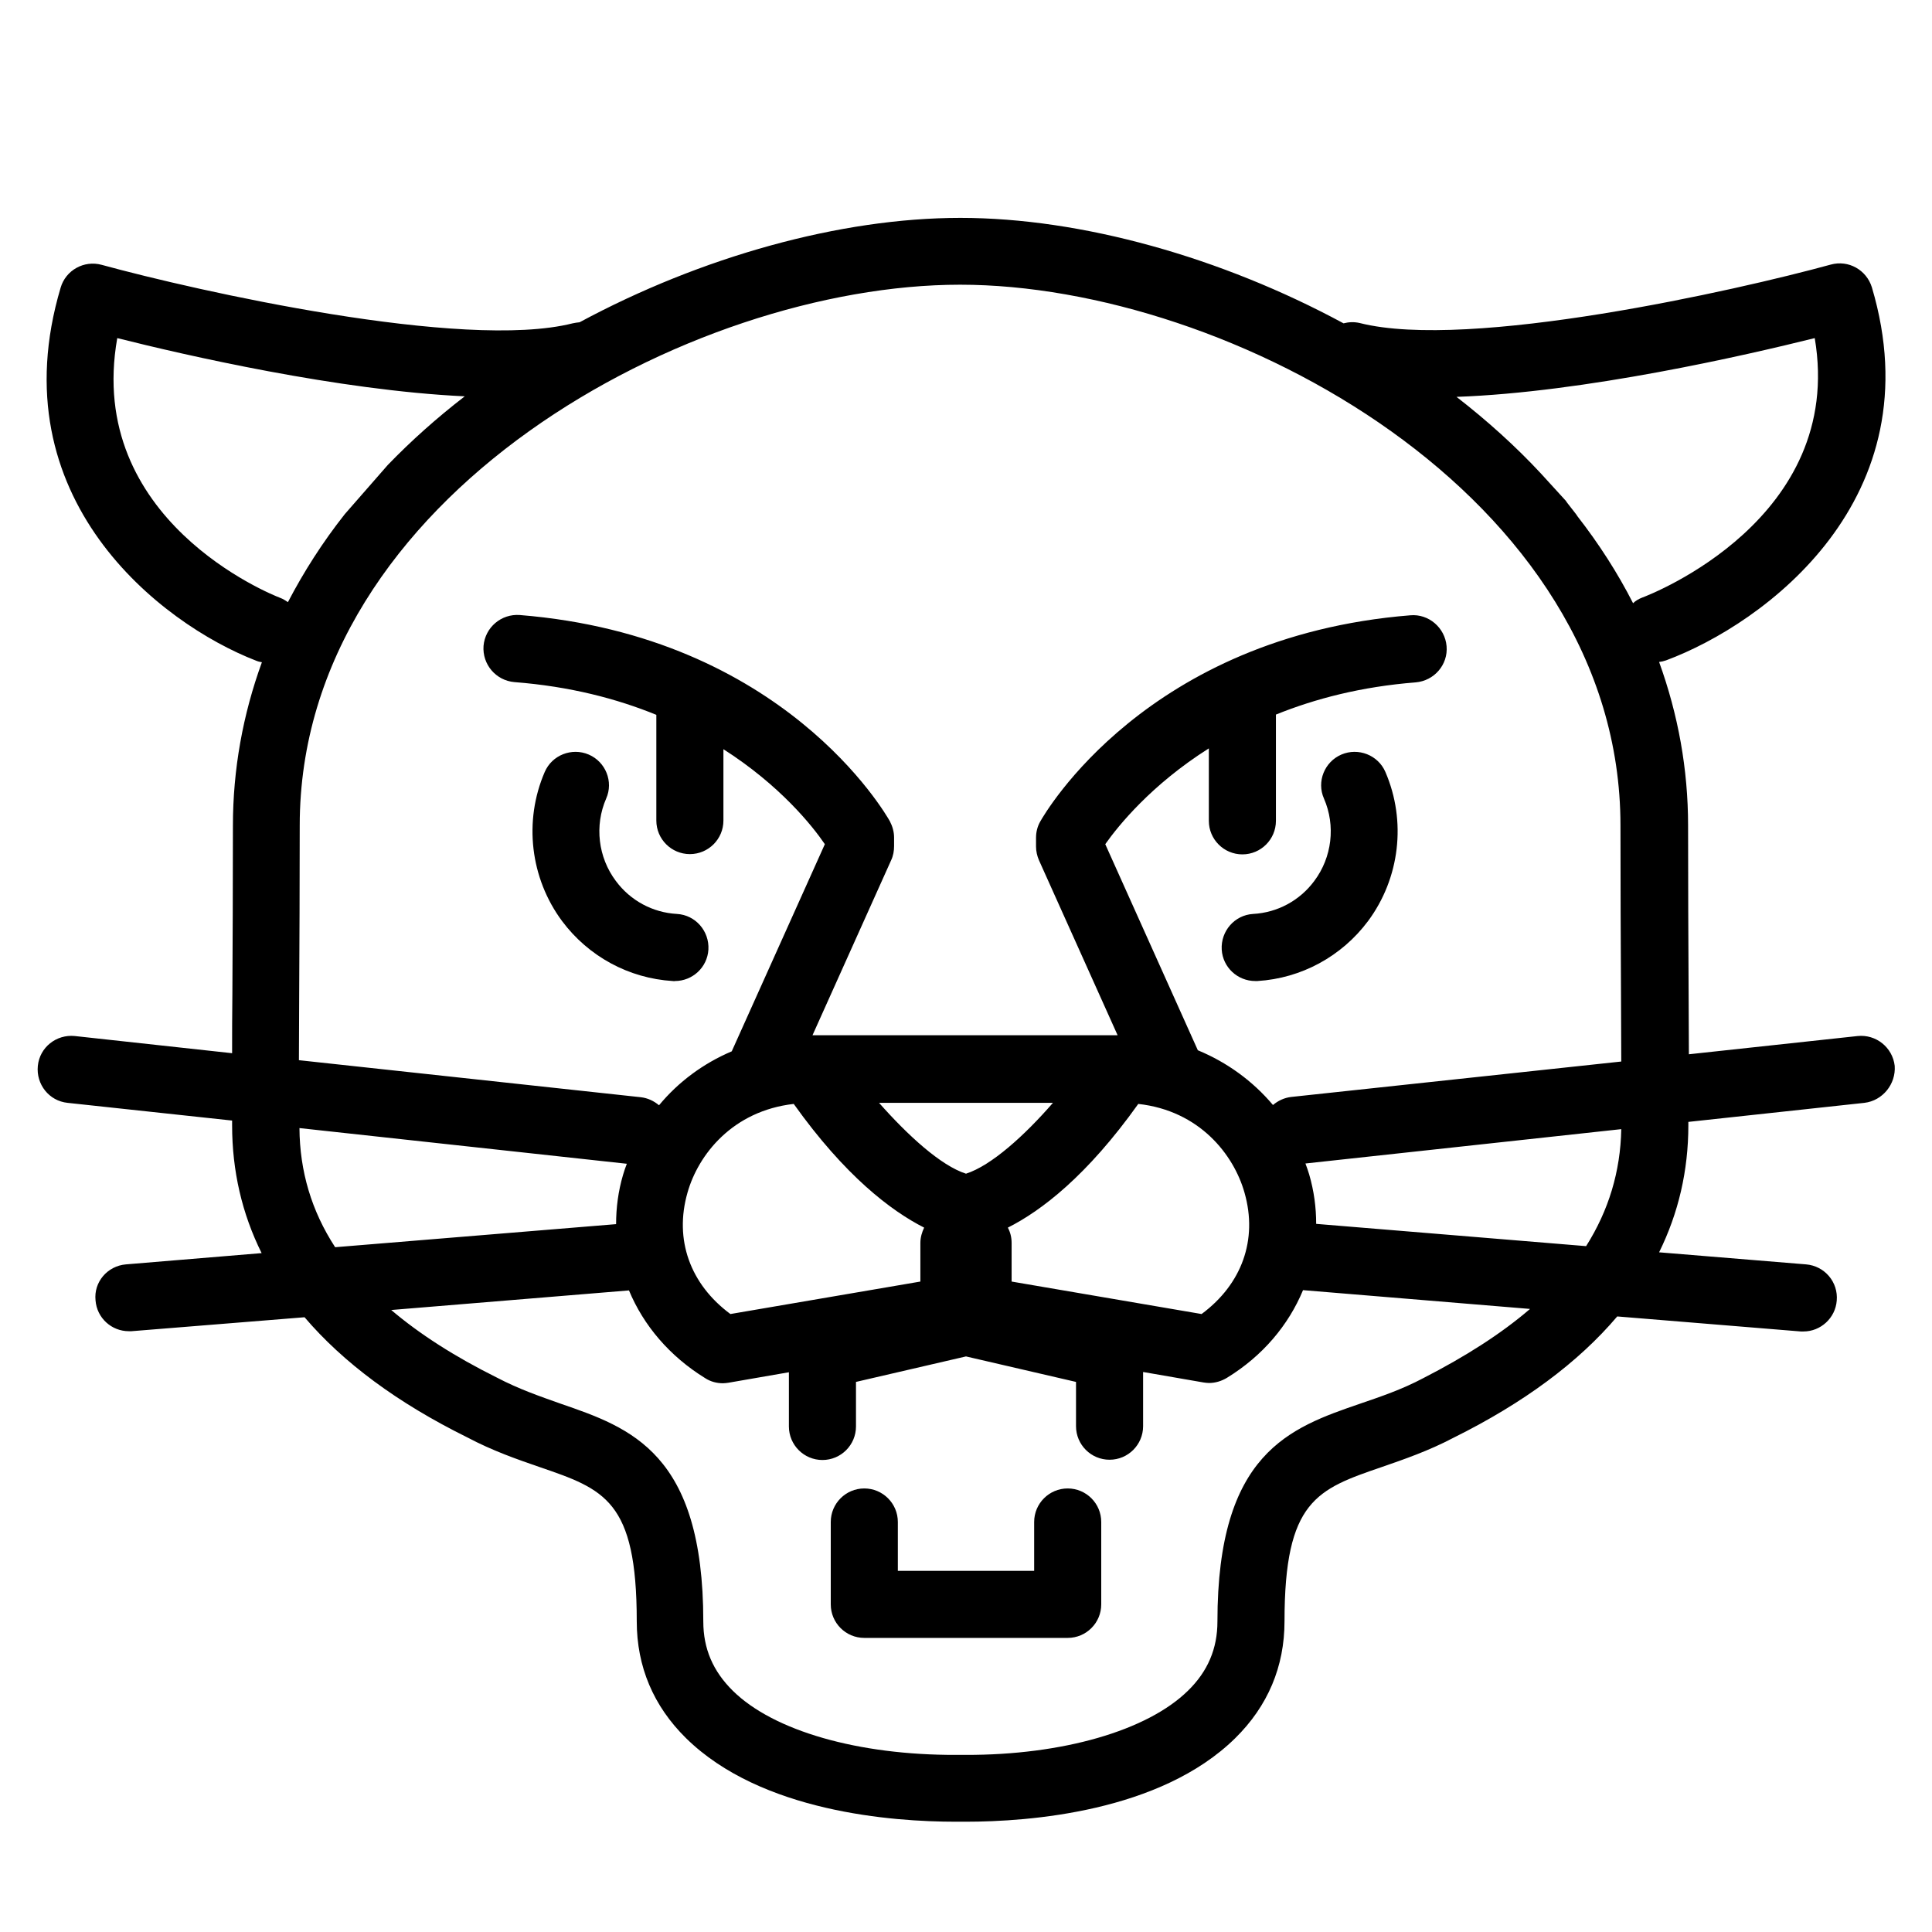 <?xml version="1.0" encoding="utf-8"?>
<!-- Generator: Adobe Illustrator 19.1.0, SVG Export Plug-In . SVG Version: 6.00 Build 0)  -->
<svg version="1.1" id="Layer_1" xmlns="http://www.w3.org/2000/svg" xmlns:xlink="http://www.w3.org/1999/xlink" x="0px" y="0px"
	 viewBox="0 0 72 72" style="enable-background:new 0 0 72 72;" xml:space="preserve">
<g>
	<path d="M25.07,36.56c-1.64-0.1-3.14-0.92-4.12-2.23c-1.19-1.6-1.44-3.73-0.65-5.56c0.27-0.63,1.01-0.92,1.64-0.65
		c0.63,0.27,0.93,1.01,0.65,1.64c-0.44,1.01-0.3,2.19,0.36,3.07c0.54,0.73,1.37,1.18,2.28,1.23c0.69,0.04,1.21,0.64,1.17,1.33
		c-0.04,0.66-0.59,1.17-1.25,1.17C25.12,36.57,25.1,36.56,25.07,36.56z M49.99,28.12c-0.63,0.27-0.93,1.01-0.65,1.64
		c0.44,1.01,0.3,2.19-0.36,3.07c-0.54,0.73-1.37,1.18-2.28,1.23c-0.69,0.04-1.21,0.64-1.17,1.33c0.04,0.66,0.59,1.17,1.25,1.17
		c0.03,0,0.05,0,0.08,0c1.64-0.1,3.14-0.92,4.12-2.23c1.19-1.6,1.44-3.73,0.65-5.56C51.36,28.14,50.62,27.85,49.99,28.12z
		 M39.79,55.47c-0.69,0-1.25,0.56-1.25,1.25v1.82h-0.57h-3.94h-0.57v-1.82c0-0.69-0.56-1.25-1.25-1.25c-0.69,0-1.25,0.56-1.25,1.25
		v3.07c0,0.69,0.56,1.25,1.25,1.25h1.82h3.94h1.82c0.69,0,1.25-0.56,1.25-1.25v-3.07C41.04,56.03,40.48,55.47,39.79,55.47z
		 M69.48,41.1l-6.56,0.71c0,0.04,0,0.08,0,0.12c0,1.7-0.37,3.28-1.09,4.74l5.48,0.45c0.69,0.06,1.2,0.66,1.14,1.35
		c-0.05,0.65-0.6,1.15-1.24,1.15c-0.03,0-0.07,0-0.1,0l-6.84-0.56c-1.45,1.71-3.48,3.22-6.1,4.52c-0.93,0.49-1.86,0.81-2.67,1.09
		c-2.42,0.83-3.63,1.25-3.63,5.75c0,1.69-0.62,3.16-1.84,4.36c-2.8,2.75-7.69,3.11-10.04,3.11c-0.07,0-0.13,0-0.19,0
		c-0.06,0-0.12,0-0.19,0c-2.35,0-7.24-0.36-10.04-3.11c-1.22-1.2-1.84-2.67-1.84-4.36c0-4.51-1.21-4.92-3.63-5.75
		c-0.81-0.28-1.74-0.6-2.7-1.11c-2.59-1.28-4.61-2.78-6.05-4.47L4.9,49.61c-0.03,0-0.07,0-0.1,0c-0.64,0-1.19-0.49-1.24-1.15
		C3.49,47.78,4,47.18,4.69,47.12l5.06-0.42c-0.73-1.47-1.1-3.06-1.1-4.77c0-0.06,0-0.11,0-0.17L2.52,41.1
		c-0.69-0.07-1.18-0.69-1.11-1.38c0.07-0.69,0.69-1.18,1.38-1.11l5.86,0.64c0-0.72,0-1.45,0.01-2.2c0.01-1.96,0.02-4.04,0.02-6.28
		c0-2.09,0.37-4.14,1.08-6.09c-0.07-0.01-0.15-0.03-0.22-0.06c-3.54-1.37-9.62-6.04-7.28-13.9c0.19-0.65,0.87-1.03,1.53-0.85
		c3.5,0.96,13.47,3.21,17.55,2.18c0.09-0.02,0.17-0.03,0.26-0.04c4.53-2.44,9.71-3.89,14.19-3.89c4.51,0,9.73,1.47,14.28,3.93
		c0.19-0.05,0.4-0.06,0.61-0.01c4.08,1.03,14.05-1.22,17.55-2.18c0.66-0.18,1.33,0.2,1.53,0.85c2.34,7.87-3.99,12.53-7.67,13.9
		c-0.09,0.03-0.17,0.05-0.26,0.06c0.71,1.96,1.08,4,1.08,6.09c0,2.24,0.01,4.33,0.02,6.28c0,0.77,0.01,1.52,0.01,2.25l6.29-0.68
		c0.68-0.07,1.3,0.42,1.38,1.11C70.66,40.4,70.16,41.02,69.48,41.1z M10.73,22.44c0.59-1.13,1.29-2.23,2.12-3.28l1.6-1.83
		c0.87-0.9,1.82-1.75,2.87-2.56c-4.71-0.22-10.45-1.54-12.95-2.17c-1.2,6.78,5.75,9.56,6.07,9.68
		C10.55,22.32,10.64,22.38,10.73,22.44z M12.49,46.48l10.47-0.86c0-0.61,0.08-1.23,0.26-1.84c0.04-0.14,0.09-0.28,0.14-0.41
		l-12.2-1.33C11.17,43.65,11.61,45.13,12.49,46.48z M57.02,48.78l-8.46-0.7c-0.54,1.3-1.5,2.45-2.84,3.27
		c-0.2,0.12-0.43,0.19-0.66,0.19c-0.07,0-0.14-0.01-0.21-0.02l-2.25-0.39v2.02c0,0.69-0.56,1.25-1.25,1.25
		c-0.69,0-1.25-0.56-1.25-1.25V51.5L36,50.55l-4.1,0.95v1.66c0,0.69-0.56,1.25-1.25,1.25c-0.69,0-1.25-0.56-1.25-1.25v-2.02
		l-2.25,0.39c-0.07,0.01-0.14,0.02-0.21,0.02c-0.23,0-0.46-0.06-0.66-0.19c-1.33-0.82-2.3-1.97-2.84-3.27l-8.86,0.73
		c1.06,0.9,2.37,1.74,3.94,2.52c0.82,0.43,1.61,0.7,2.37,0.97c2.61,0.9,5.32,1.83,5.32,8.12c0,1.01,0.36,1.85,1.1,2.58
		c1.52,1.5,4.68,2.4,8.31,2.39c0,0,0.01,0,0.01,0c0.05,0,0.1,0,0.15,0c0.06,0,0.11,0,0.17,0c0.01,0,0.01,0,0.02,0c0,0,0.01,0,0.01,0
		c3.61,0.01,6.77-0.9,8.29-2.39c0.74-0.72,1.1-1.57,1.1-2.58c0-6.29,2.7-7.22,5.32-8.12c0.76-0.26,1.56-0.53,2.35-0.95
		C54.62,50.55,55.95,49.7,57.02,48.78z M37.7,46.32v1.44l7.08,1.21c1.5-1.11,2.1-2.77,1.6-4.52c-0.4-1.42-1.68-3.06-3.96-3.31
		c-1.91,2.68-3.61,3.98-4.86,4.61C37.65,45.92,37.7,46.11,37.7,46.32z M39.24,41.1h-2.65h-1.18h-2.65c1.07,1.21,2.3,2.34,3.24,2.64
		C36.94,43.44,38.18,42.32,39.24,41.1z M29.58,41.14c-2.28,0.26-3.56,1.89-3.96,3.31c-0.5,1.75,0.1,3.41,1.6,4.52l7.08-1.21v-1.44
		c0-0.21,0.06-0.4,0.14-0.57C33.2,45.12,31.49,43.82,29.58,41.14z M60.42,42.08l-11.77,1.28c0.05,0.14,0.1,0.27,0.14,0.41
		c0.18,0.62,0.26,1.23,0.26,1.84l10.06,0.83C59.95,45.11,60.39,43.66,60.42,42.08z M60.42,39.56c0-0.81-0.01-1.65-0.01-2.51
		c-0.01-1.96-0.02-4.05-0.02-6.29c0-12.3-14.58-20.15-24.61-20.15c-10.03,0-24.61,7.85-24.61,20.15c0,2.24-0.01,4.33-0.02,6.29
		c0,0.85-0.01,1.67-0.01,2.46l12.74,1.38c0.26,0.03,0.49,0.14,0.68,0.3c0.72-0.87,1.65-1.56,2.71-2.01l3.47-7.72
		c-0.47-0.69-1.67-2.19-3.78-3.54v2.66c0,0.69-0.56,1.25-1.25,1.25c-0.69,0-1.25-0.56-1.25-1.25v-3.94
		c-1.47-0.6-3.22-1.06-5.29-1.22c-0.69-0.06-1.2-0.66-1.15-1.35c0.06-0.69,0.66-1.2,1.35-1.15c9.84,0.79,13.63,7.4,13.79,7.68
		c0.1,0.19,0.16,0.4,0.16,0.61l0,0.32c0,0.18-0.03,0.36-0.11,0.53l-2.93,6.52h5.13h1.18h5.06l-2.93-6.52
		c-0.07-0.16-0.11-0.34-0.11-0.51v-0.33c0-0.21,0.05-0.42,0.16-0.61c0.16-0.28,3.95-6.89,13.79-7.68c0.68-0.06,1.29,0.46,1.35,1.15
		c0.06,0.69-0.46,1.29-1.15,1.35c-2.03,0.16-3.75,0.61-5.21,1.2v3.96c0,0.69-0.56,1.25-1.25,1.25c-0.69,0-1.25-0.56-1.25-1.25v-2.7
		c-2.15,1.36-3.38,2.89-3.86,3.57l3.45,7.68c1.09,0.45,2.05,1.15,2.8,2.04c0.19-0.16,0.42-0.27,0.68-0.3L60.42,39.56z M61.2,22.27
		c0.33-0.12,7.57-2.94,6.43-9.67c-2.57,0.64-8.57,2.02-13.35,2.19c1.16,0.9,2.21,1.85,3.14,2.85l0.94,1.03
		c-0.02,0,0.44,0.56,0.42,0.56c0.81,1.04,1.51,2.13,2.08,3.25C60.95,22.39,61.07,22.32,61.2,22.27z"/>
</g>
</svg>
